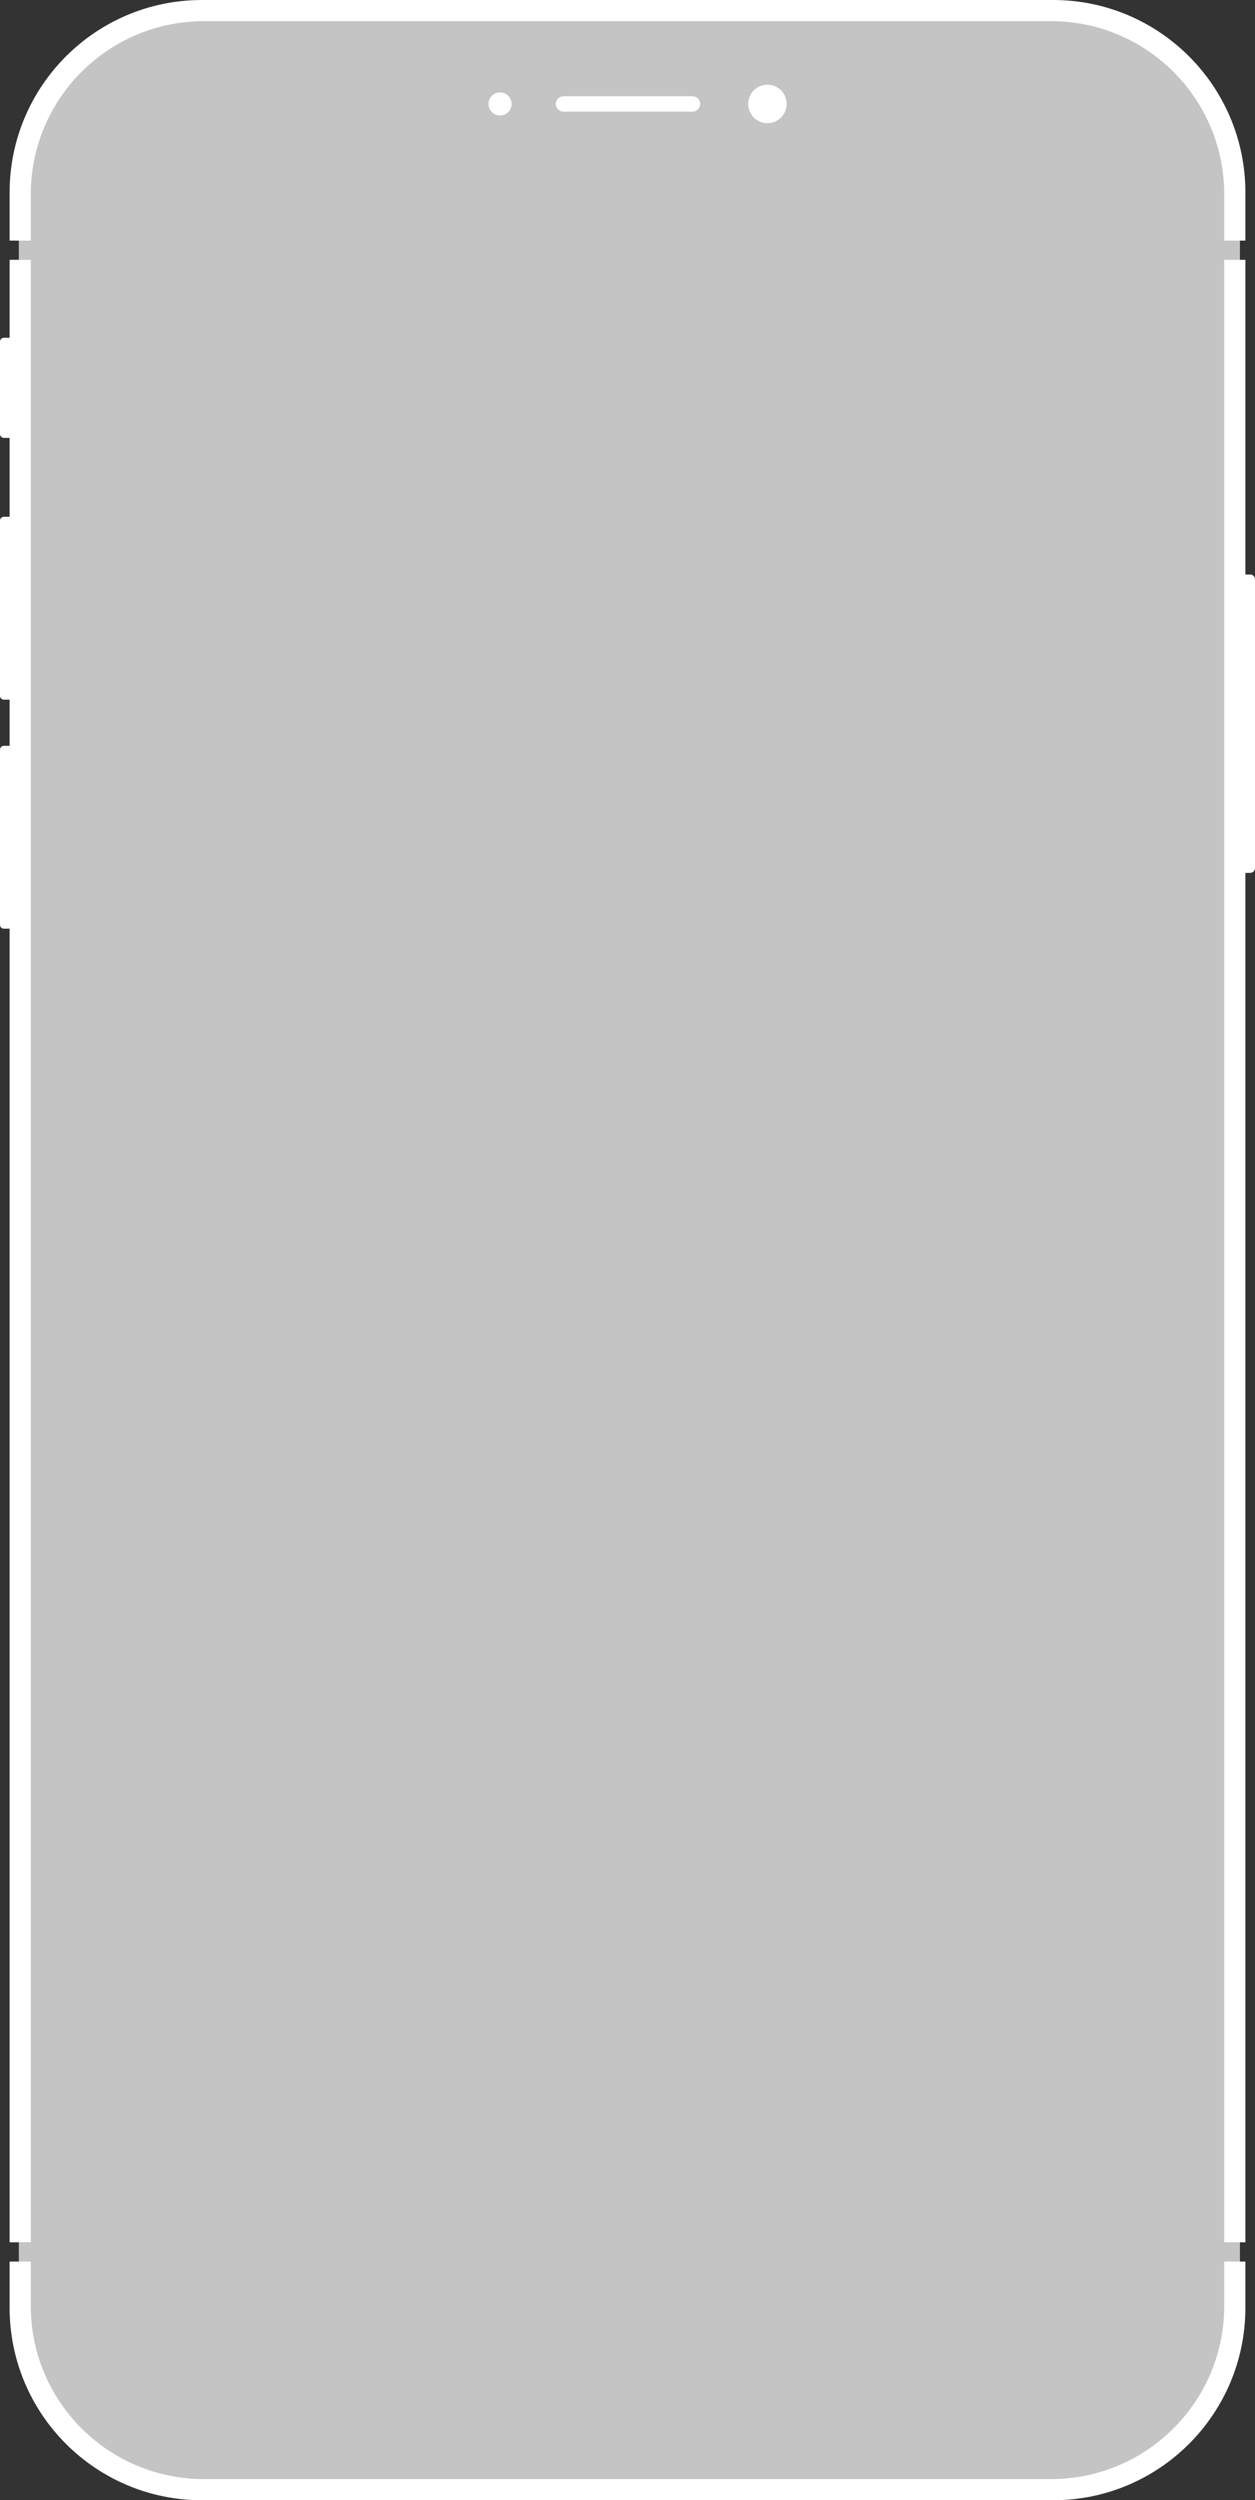 <?xml version="1.0" encoding="UTF-8"?> <svg xmlns="http://www.w3.org/2000/svg" width="333" height="663" viewBox="0 0 333 663" fill="none"><rect x="0" y="0" width="333" height="663" fill="#333333" stroke="none"/> <rect x="5" y="3" width="324" height="658" rx="50" fill="#C4C4C4"></rect> <path fill-rule="evenodd" clip-rule="evenodd" d="M330.448 231.463V594.607H324.834V599.711H330.448V611.961C330.448 640.149 307.599 663 279.411 663H53.589C25.402 663 2.552 640.148 2.552 611.961V599.711H8.166V594.607H2.552V246.264H1.023C0.458 246.264 0 245.808 0 245.246V198.795C0 198.233 0.456 197.777 1.023 197.777H2.552V185.528H1.023C0.458 185.528 0 185.071 0 184.509V138.059C0 137.496 0.456 137.04 1.023 137.04H2.552V116.114H1.023C0.458 116.114 0 115.659 0 115.094V90.594C0 90.031 0.456 89.574 1.023 89.574H2.552V68.903H8.166V63.799H2.552V51.039C2.552 22.851 25.401 0 53.589 0H279.411C307.598 0 330.448 22.852 330.448 51.039V63.799H324.834V68.903H330.448V152.352H331.724C332.429 152.352 333 152.921 333 153.627V230.188C333 230.892 332.427 231.463 331.724 231.463H330.448ZM8.166 51.551V611.449C8.166 636.82 28.729 657.386 54.096 657.386H278.904C304.271 657.386 324.835 636.819 324.835 611.449V51.551C324.835 26.18 304.271 5.614 278.904 5.614H54.096C28.73 5.614 8.166 26.181 8.166 51.551ZM132.69 30.624C130.999 30.624 129.628 29.253 129.628 27.561C129.628 25.87 130.999 24.499 132.69 24.499C134.381 24.499 135.752 25.87 135.752 27.561C135.752 29.253 134.381 30.624 132.69 30.624ZM203.628 32.665C200.809 32.665 198.524 30.38 198.524 27.561C198.524 24.742 200.809 22.457 203.628 22.457C206.446 22.457 208.731 24.742 208.731 27.561C208.731 30.38 206.446 32.665 203.628 32.665ZM149.531 25.52H183.724C184.851 25.52 185.766 26.434 185.766 27.561C185.766 28.689 184.851 29.603 183.724 29.603H149.531C148.404 29.603 147.49 28.689 147.49 27.561C147.49 26.434 148.404 25.52 149.531 25.52Z" fill="white"></path> </svg> 
